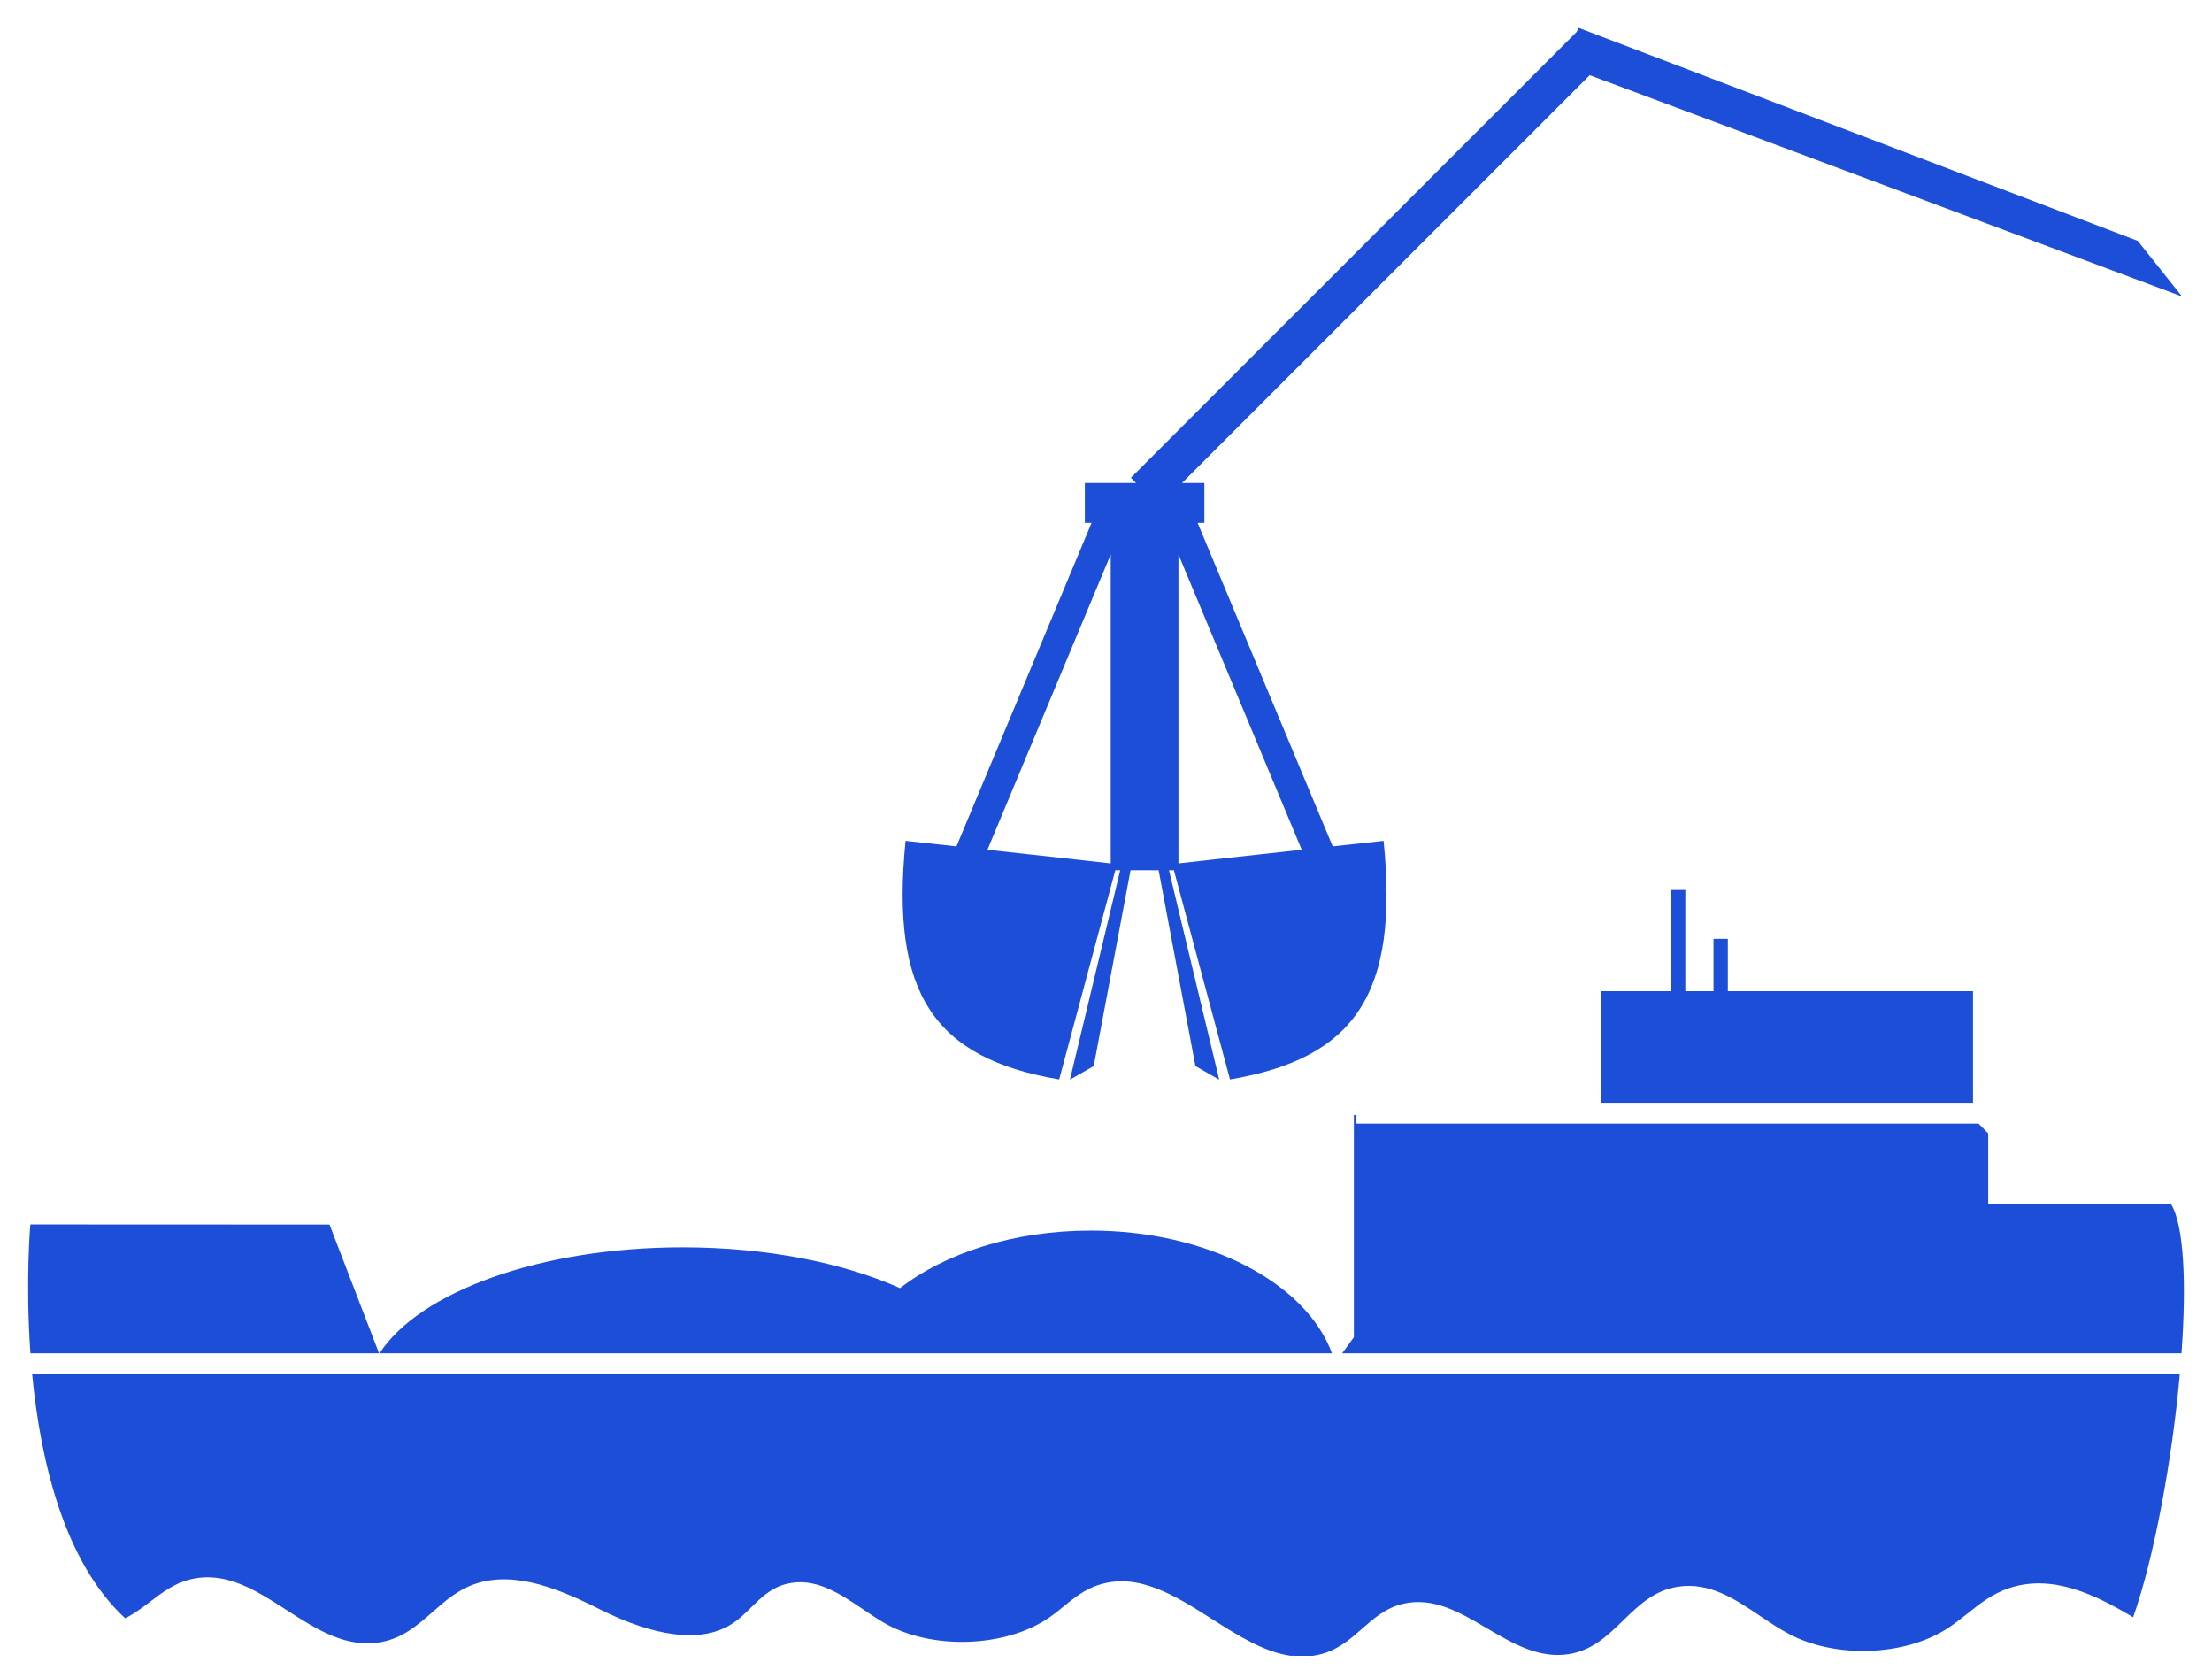 <svg width="53" height="40" viewBox="0 0 53 40" fill="none" xmlns="http://www.w3.org/2000/svg">
<path fill-rule="evenodd" clip-rule="evenodd" d="M51.221 5.77L37.824 0.667L37.776 0.765L27.096 11.445L27.221 11.57H25.993V12.525H26.154L22.917 20.275L21.698 20.142C21.331 23.791 22.369 25.347 25.378 25.858L26.723 20.847H26.84L25.636 25.863L26.206 25.538L27.088 20.847H27.761L28.643 25.538L29.213 25.863L28.009 20.847H28.127L29.471 25.858C32.48 25.347 33.519 23.791 33.151 20.142L31.932 20.275L28.695 12.525H28.857V11.57H28.321L38.09 1.801L52.282 7.102L51.221 5.77ZM31.19 20.356L28.236 13.282V20.683C28.497 20.653 29.214 20.572 31.19 20.356ZM26.613 20.683C26.353 20.653 25.635 20.572 23.659 20.356L26.613 13.282V20.683Z" fill="#1D4ED8"/>
<path d="M40.039 21.319H40.381V23.744H41.056V22.49H41.399V23.744H47.274V26.417H38.36V23.744H40.039V21.319Z" fill="#1D4ED8"/>
<path d="M47.407 26.917L47.638 27.151V28.846C49.854 28.838 51.587 28.832 52.012 28.832C52.334 29.346 52.389 30.758 52.269 32.417L32.159 32.417L32.439 32.033V26.711H32.501V26.917H47.407Z" fill="#1D4ED8"/>
<path d="M31.914 32.417C31.292 30.731 28.94 29.478 26.133 29.478C24.297 29.478 22.655 30.014 21.565 30.857C20.205 30.25 18.373 29.879 16.358 29.879C12.941 29.879 10.051 30.947 9.094 32.417L31.914 32.417Z" fill="#1D4ED8"/>
<path d="M9.082 32.417L7.895 29.334L0.727 29.331C0.727 29.331 0.606 30.684 0.729 32.417H9.082Z" fill="#1D4ED8"/>
<path d="M0.77 32.917C0.967 34.973 1.528 37.408 2.998 38.764L3.024 38.751C3.046 38.741 3.067 38.731 3.088 38.719C3.273 38.615 3.439 38.489 3.604 38.364C3.896 38.142 4.185 37.922 4.577 37.83C5.418 37.634 6.141 38.1 6.868 38.569C7.581 39.029 8.3 39.492 9.139 39.334C9.656 39.237 10.006 38.93 10.36 38.619C10.661 38.354 10.964 38.088 11.375 37.946C12.372 37.601 13.496 38.113 14.409 38.568C15.322 39.023 16.571 39.44 17.451 38.951C17.668 38.831 17.837 38.665 18.003 38.5C18.241 38.266 18.475 38.036 18.84 37.944C19.525 37.771 20.114 38.169 20.686 38.555C20.852 38.667 21.018 38.779 21.183 38.875C22.32 39.534 24.108 39.472 25.155 38.737C25.269 38.658 25.376 38.571 25.483 38.484C25.732 38.281 25.98 38.079 26.314 37.97C27.268 37.657 28.156 38.222 29.042 38.785C29.662 39.178 30.28 39.572 30.92 39.664L31.445 39.666C31.553 39.651 31.661 39.627 31.77 39.589C32.12 39.469 32.377 39.243 32.633 39.018C32.922 38.764 33.209 38.511 33.628 38.416C34.351 38.253 34.985 38.627 35.624 39.003C36.242 39.367 36.865 39.734 37.58 39.626C38.151 39.538 38.521 39.178 38.892 38.818C39.262 38.458 39.632 38.097 40.203 38.01C40.959 37.895 41.564 38.301 42.17 38.708C42.403 38.865 42.636 39.021 42.878 39.148C43.982 39.728 45.618 39.672 46.644 39.02C46.821 38.907 46.981 38.779 47.142 38.652C47.438 38.416 47.734 38.18 48.126 38.048C49.154 37.7 50.17 38.178 51.111 38.741C51.616 37.307 52.044 34.978 52.229 32.917L0.77 32.917Z" fill="#1D4ED8"/>
</svg>

